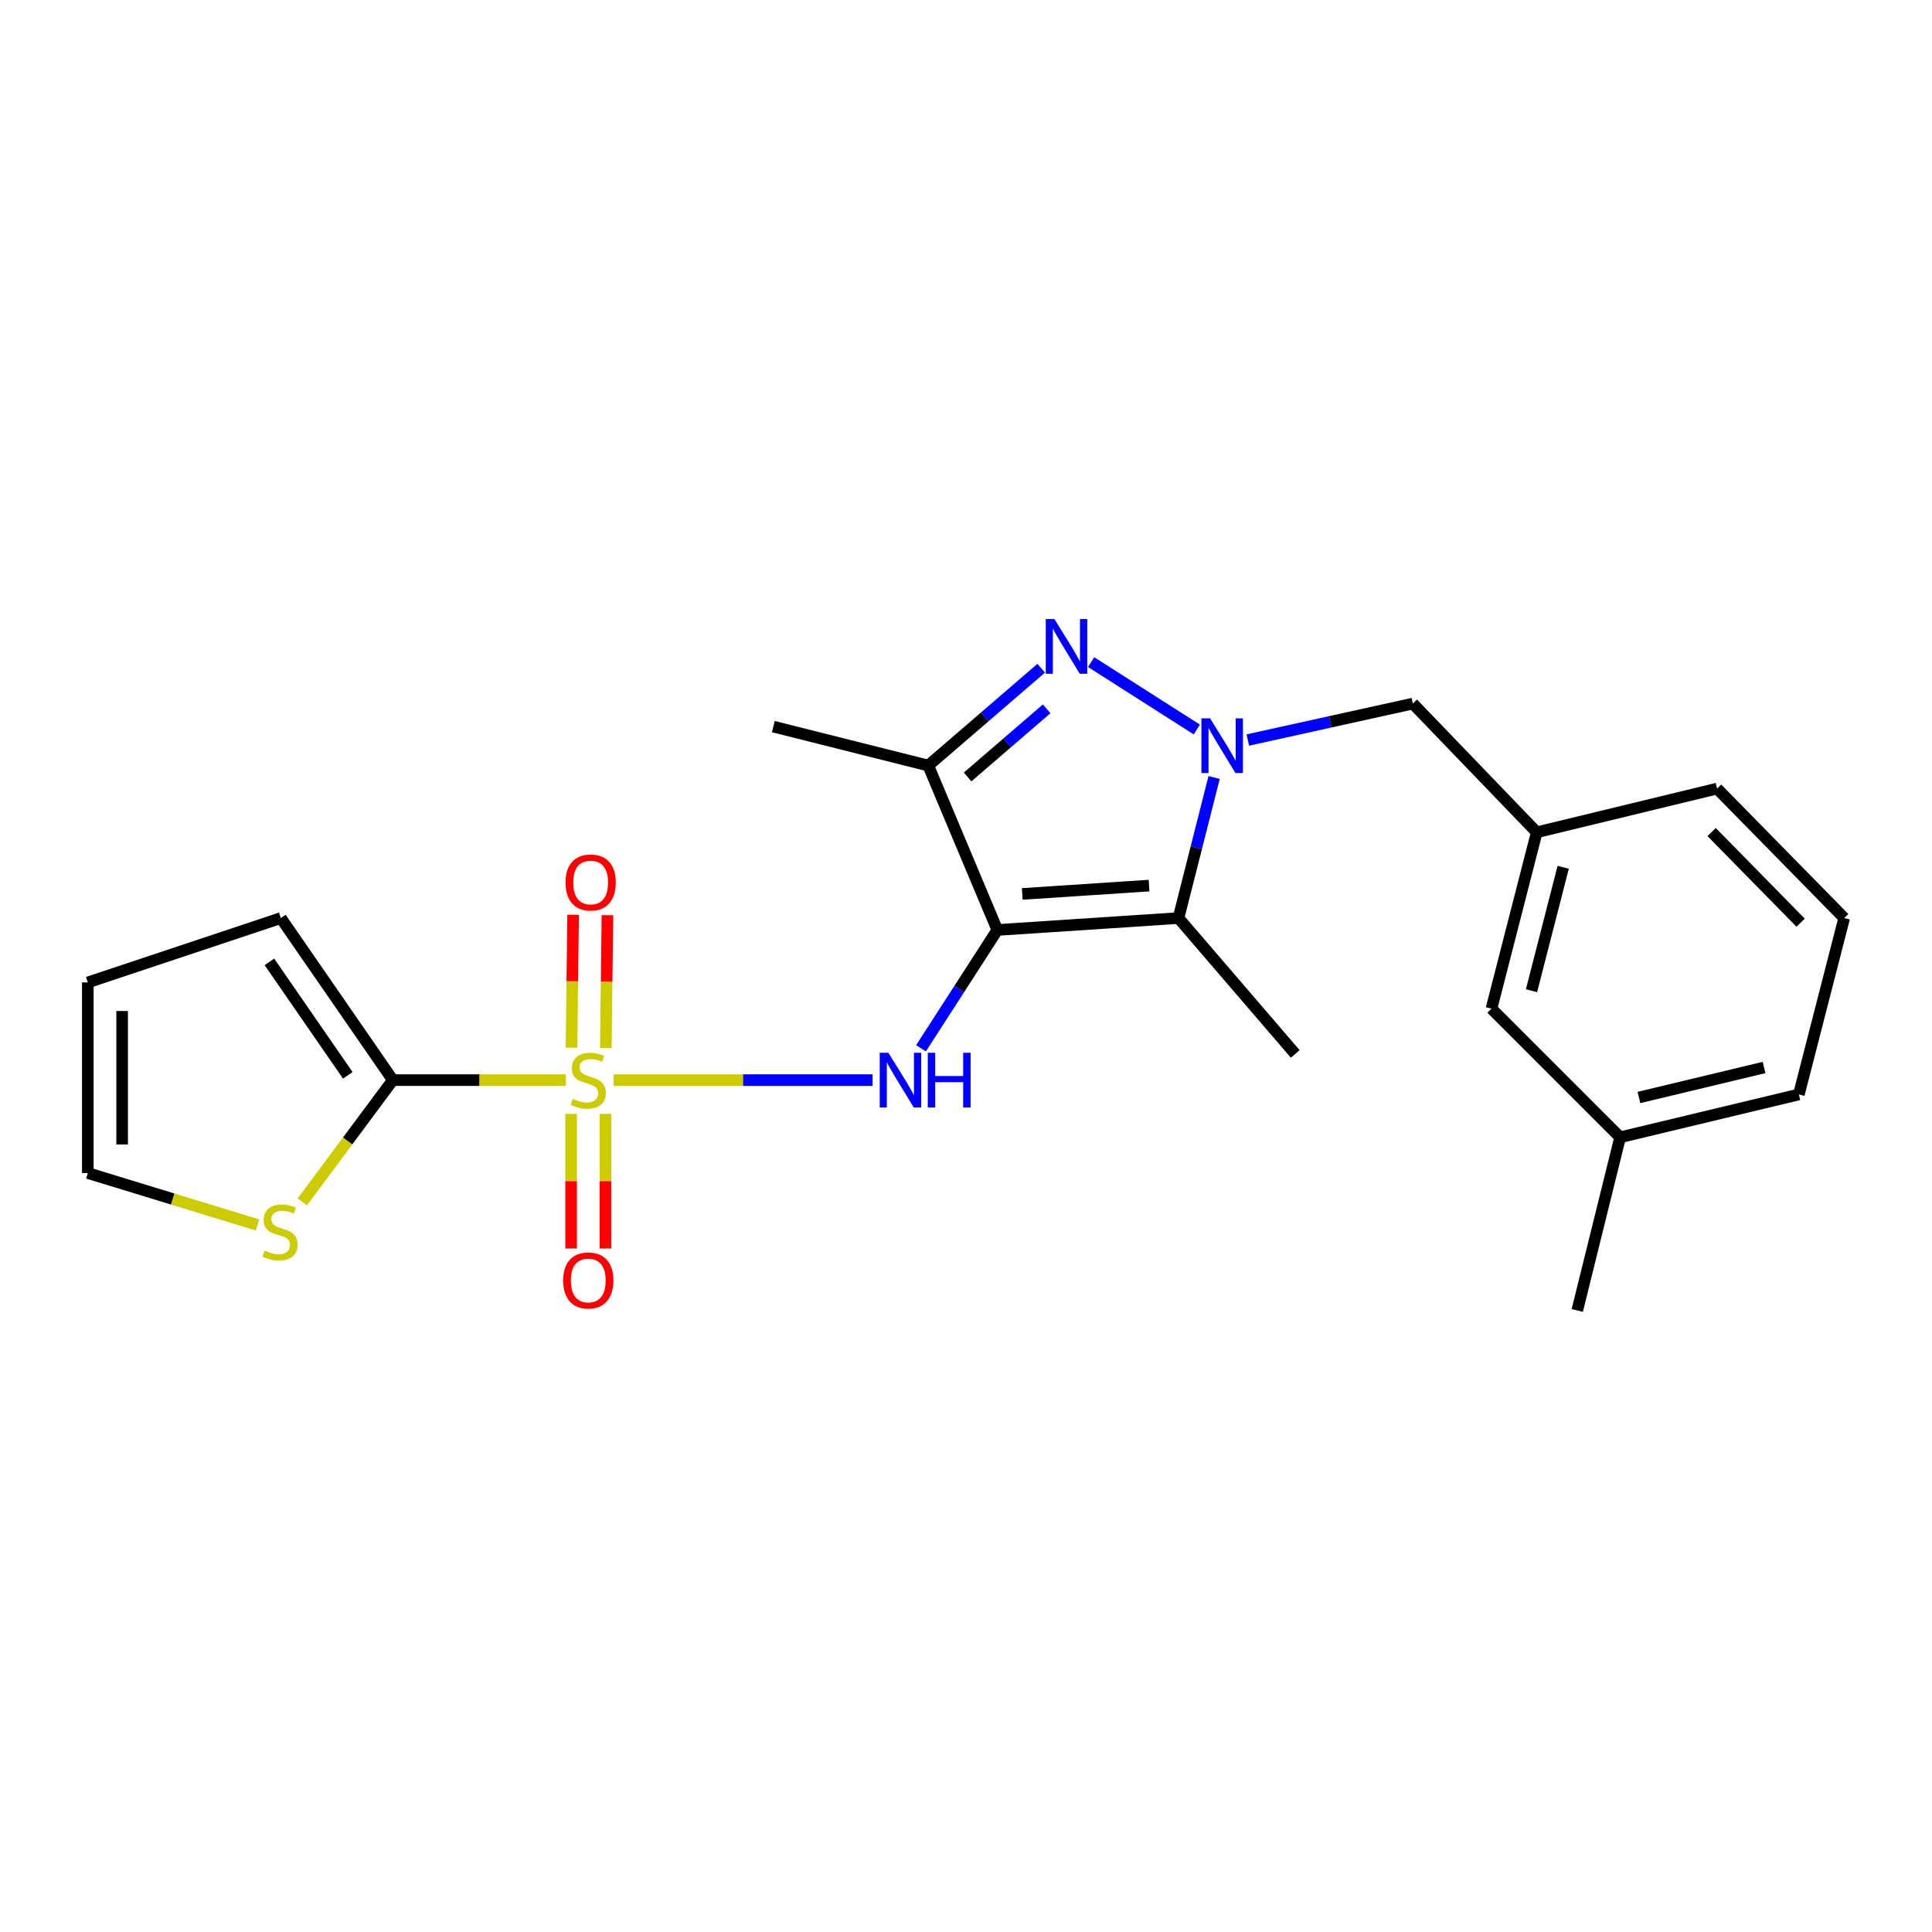 <?xml version='1.0' encoding='iso-8859-1'?>
<svg version='1.1' baseProfile='full'
              xmlns='http://www.w3.org/2000/svg'
                      xmlns:rdkit='http://www.rdkit.org/xml'
                      xmlns:xlink='http://www.w3.org/1999/xlink'
                  xml:space='preserve'
width='1000px' height='1000px' viewBox='0 0 1000 1000'>
<!-- END OF HEADER -->
<rect style='opacity:1.0;fill:#FFFFFF;stroke:none' width='1000' height='1000' x='0' y='0'> </rect>
<path class='bond-2' d='M 516.218,481.354 L 609.974,475.184' style='fill:none;fill-rule:evenodd;stroke:#000000;stroke-width:6px;stroke-linecap:butt;stroke-linejoin:miter;stroke-opacity:1' />
<path class='bond-2' d='M 529.115,462.699 L 594.744,458.38' style='fill:none;fill-rule:evenodd;stroke:#000000;stroke-width:6px;stroke-linecap:butt;stroke-linejoin:miter;stroke-opacity:1' />
<path class='bond-4' d='M 516.218,481.354 L 496.464,511.975' style='fill:none;fill-rule:evenodd;stroke:#000000;stroke-width:6px;stroke-linecap:butt;stroke-linejoin:miter;stroke-opacity:1' />
<path class='bond-4' d='M 496.464,511.975 L 476.709,542.597' style='fill:none;fill-rule:evenodd;stroke:#0000FF;stroke-width:6px;stroke-linecap:butt;stroke-linejoin:miter;stroke-opacity:1' />
<path class='bond-5' d='M 516.218,481.354 L 480.465,396.255' style='fill:none;fill-rule:evenodd;stroke:#000000;stroke-width:6px;stroke-linecap:butt;stroke-linejoin:miter;stroke-opacity:1' />
<path class='bond-0' d='M 317.612,559.069 L 384.622,559.069' style='fill:none;fill-rule:evenodd;stroke:#CCCC00;stroke-width:6px;stroke-linecap:butt;stroke-linejoin:miter;stroke-opacity:1' />
<path class='bond-0' d='M 384.622,559.069 L 451.631,559.069' style='fill:none;fill-rule:evenodd;stroke:#0000FF;stroke-width:6px;stroke-linecap:butt;stroke-linejoin:miter;stroke-opacity:1' />
<path class='bond-6' d='M 292.884,559.069 L 248.108,559.069' style='fill:none;fill-rule:evenodd;stroke:#CCCC00;stroke-width:6px;stroke-linecap:butt;stroke-linejoin:miter;stroke-opacity:1' />
<path class='bond-6' d='M 248.108,559.069 L 203.333,559.069' style='fill:none;fill-rule:evenodd;stroke:#000000;stroke-width:6px;stroke-linecap:butt;stroke-linejoin:miter;stroke-opacity:1' />
<path class='bond-9' d='M 313.577,542.497 L 313.992,508.101' style='fill:none;fill-rule:evenodd;stroke:#CCCC00;stroke-width:6px;stroke-linecap:butt;stroke-linejoin:miter;stroke-opacity:1' />
<path class='bond-9' d='M 313.992,508.101 L 314.406,473.705' style='fill:none;fill-rule:evenodd;stroke:#FF0000;stroke-width:6px;stroke-linecap:butt;stroke-linejoin:miter;stroke-opacity:1' />
<path class='bond-9' d='M 295.81,542.283 L 296.225,507.887' style='fill:none;fill-rule:evenodd;stroke:#CCCC00;stroke-width:6px;stroke-linecap:butt;stroke-linejoin:miter;stroke-opacity:1' />
<path class='bond-9' d='M 296.225,507.887 L 296.639,473.491' style='fill:none;fill-rule:evenodd;stroke:#FF0000;stroke-width:6px;stroke-linecap:butt;stroke-linejoin:miter;stroke-opacity:1' />
<path class='bond-10' d='M 295.609,576.54 L 295.609,611.376' style='fill:none;fill-rule:evenodd;stroke:#CCCC00;stroke-width:6px;stroke-linecap:butt;stroke-linejoin:miter;stroke-opacity:1' />
<path class='bond-10' d='M 295.609,611.376 L 295.609,646.213' style='fill:none;fill-rule:evenodd;stroke:#FF0000;stroke-width:6px;stroke-linecap:butt;stroke-linejoin:miter;stroke-opacity:1' />
<path class='bond-10' d='M 313.377,576.54 L 313.377,611.376' style='fill:none;fill-rule:evenodd;stroke:#CCCC00;stroke-width:6px;stroke-linecap:butt;stroke-linejoin:miter;stroke-opacity:1' />
<path class='bond-10' d='M 313.377,611.376 L 313.377,646.213' style='fill:none;fill-rule:evenodd;stroke:#FF0000;stroke-width:6px;stroke-linecap:butt;stroke-linejoin:miter;stroke-opacity:1' />
<path class='bond-1' d='M 628.424,402.43 L 619.199,438.807' style='fill:none;fill-rule:evenodd;stroke:#0000FF;stroke-width:6px;stroke-linecap:butt;stroke-linejoin:miter;stroke-opacity:1' />
<path class='bond-1' d='M 619.199,438.807 L 609.974,475.184' style='fill:none;fill-rule:evenodd;stroke:#000000;stroke-width:6px;stroke-linecap:butt;stroke-linejoin:miter;stroke-opacity:1' />
<path class='bond-8' d='M 645.865,383.039 L 688.573,373.606' style='fill:none;fill-rule:evenodd;stroke:#0000FF;stroke-width:6px;stroke-linecap:butt;stroke-linejoin:miter;stroke-opacity:1' />
<path class='bond-8' d='M 688.573,373.606 L 731.28,364.174' style='fill:none;fill-rule:evenodd;stroke:#000000;stroke-width:6px;stroke-linecap:butt;stroke-linejoin:miter;stroke-opacity:1' />
<path class='bond-23' d='M 619.47,377.596 L 564.761,342.705' style='fill:none;fill-rule:evenodd;stroke:#0000FF;stroke-width:6px;stroke-linecap:butt;stroke-linejoin:miter;stroke-opacity:1' />
<path class='bond-15' d='M 609.974,475.184 L 670.415,545.516' style='fill:none;fill-rule:evenodd;stroke:#000000;stroke-width:6px;stroke-linecap:butt;stroke-linejoin:miter;stroke-opacity:1' />
<path class='bond-3' d='M 538.919,345.873 L 509.692,371.064' style='fill:none;fill-rule:evenodd;stroke:#0000FF;stroke-width:6px;stroke-linecap:butt;stroke-linejoin:miter;stroke-opacity:1' />
<path class='bond-3' d='M 509.692,371.064 L 480.465,396.255' style='fill:none;fill-rule:evenodd;stroke:#000000;stroke-width:6px;stroke-linecap:butt;stroke-linejoin:miter;stroke-opacity:1' />
<path class='bond-3' d='M 541.751,366.889 L 521.292,384.522' style='fill:none;fill-rule:evenodd;stroke:#0000FF;stroke-width:6px;stroke-linecap:butt;stroke-linejoin:miter;stroke-opacity:1' />
<path class='bond-3' d='M 521.292,384.522 L 500.833,402.156' style='fill:none;fill-rule:evenodd;stroke:#000000;stroke-width:6px;stroke-linecap:butt;stroke-linejoin:miter;stroke-opacity:1' />
<path class='bond-17' d='M 480.465,396.255 L 400.282,376.098' style='fill:none;fill-rule:evenodd;stroke:#000000;stroke-width:6px;stroke-linecap:butt;stroke-linejoin:miter;stroke-opacity:1' />
<path class='bond-7' d='M 203.333,559.069 L 179.908,590.583' style='fill:none;fill-rule:evenodd;stroke:#000000;stroke-width:6px;stroke-linecap:butt;stroke-linejoin:miter;stroke-opacity:1' />
<path class='bond-7' d='M 179.908,590.583 L 156.482,622.098' style='fill:none;fill-rule:evenodd;stroke:#CCCC00;stroke-width:6px;stroke-linecap:butt;stroke-linejoin:miter;stroke-opacity:1' />
<path class='bond-11' d='M 203.333,559.069 L 145.37,475.184' style='fill:none;fill-rule:evenodd;stroke:#000000;stroke-width:6px;stroke-linecap:butt;stroke-linejoin:miter;stroke-opacity:1' />
<path class='bond-11' d='M 180.021,556.587 L 139.447,497.868' style='fill:none;fill-rule:evenodd;stroke:#000000;stroke-width:6px;stroke-linecap:butt;stroke-linejoin:miter;stroke-opacity:1' />
<path class='bond-12' d='M 133.274,634.031 L 89.364,620.601' style='fill:none;fill-rule:evenodd;stroke:#CCCC00;stroke-width:6px;stroke-linecap:butt;stroke-linejoin:miter;stroke-opacity:1' />
<path class='bond-12' d='M 89.364,620.601 L 45.455,607.171' style='fill:none;fill-rule:evenodd;stroke:#000000;stroke-width:6px;stroke-linecap:butt;stroke-linejoin:miter;stroke-opacity:1' />
<path class='bond-14' d='M 731.28,364.174 L 795.413,430.794' style='fill:none;fill-rule:evenodd;stroke:#000000;stroke-width:6px;stroke-linecap:butt;stroke-linejoin:miter;stroke-opacity:1' />
<path class='bond-13' d='M 145.37,475.184 L 45.455,508.499' style='fill:none;fill-rule:evenodd;stroke:#000000;stroke-width:6px;stroke-linecap:butt;stroke-linejoin:miter;stroke-opacity:1' />
<path class='bond-24' d='M 45.455,607.171 L 45.455,508.499' style='fill:none;fill-rule:evenodd;stroke:#000000;stroke-width:6px;stroke-linecap:butt;stroke-linejoin:miter;stroke-opacity:1' />
<path class='bond-24' d='M 63.223,592.37 L 63.223,523.3' style='fill:none;fill-rule:evenodd;stroke:#000000;stroke-width:6px;stroke-linecap:butt;stroke-linejoin:miter;stroke-opacity:1' />
<path class='bond-16' d='M 795.413,430.794 L 771.979,522.072' style='fill:none;fill-rule:evenodd;stroke:#000000;stroke-width:6px;stroke-linecap:butt;stroke-linejoin:miter;stroke-opacity:1' />
<path class='bond-16' d='M 809.108,448.904 L 792.704,512.799' style='fill:none;fill-rule:evenodd;stroke:#000000;stroke-width:6px;stroke-linecap:butt;stroke-linejoin:miter;stroke-opacity:1' />
<path class='bond-20' d='M 795.413,430.794 L 888.754,408.169' style='fill:none;fill-rule:evenodd;stroke:#000000;stroke-width:6px;stroke-linecap:butt;stroke-linejoin:miter;stroke-opacity:1' />
<path class='bond-18' d='M 771.979,522.072 L 838.58,588.663' style='fill:none;fill-rule:evenodd;stroke:#000000;stroke-width:6px;stroke-linecap:butt;stroke-linejoin:miter;stroke-opacity:1' />
<path class='bond-22' d='M 838.58,588.663 L 816.389,678.293' style='fill:none;fill-rule:evenodd;stroke:#000000;stroke-width:6px;stroke-linecap:butt;stroke-linejoin:miter;stroke-opacity:1' />
<path class='bond-25' d='M 838.58,588.663 L 931.092,566.482' style='fill:none;fill-rule:evenodd;stroke:#000000;stroke-width:6px;stroke-linecap:butt;stroke-linejoin:miter;stroke-opacity:1' />
<path class='bond-25' d='M 848.314,568.057 L 913.072,552.531' style='fill:none;fill-rule:evenodd;stroke:#000000;stroke-width:6px;stroke-linecap:butt;stroke-linejoin:miter;stroke-opacity:1' />
<path class='bond-19' d='M 954.545,475.184 L 888.754,408.169' style='fill:none;fill-rule:evenodd;stroke:#000000;stroke-width:6px;stroke-linecap:butt;stroke-linejoin:miter;stroke-opacity:1' />
<path class='bond-19' d='M 931.998,477.58 L 885.944,430.669' style='fill:none;fill-rule:evenodd;stroke:#000000;stroke-width:6px;stroke-linecap:butt;stroke-linejoin:miter;stroke-opacity:1' />
<path class='bond-21' d='M 954.545,475.184 L 931.092,566.482' style='fill:none;fill-rule:evenodd;stroke:#000000;stroke-width:6px;stroke-linecap:butt;stroke-linejoin:miter;stroke-opacity:1' />
<path  class='atom-1' d='M 296.493 568.789
Q 296.813 568.909, 298.133 569.469
Q 299.453 570.029, 300.893 570.389
Q 302.373 570.709, 303.813 570.709
Q 306.493 570.709, 308.053 569.429
Q 309.613 568.109, 309.613 565.829
Q 309.613 564.269, 308.813 563.309
Q 308.053 562.349, 306.853 561.829
Q 305.653 561.309, 303.653 560.709
Q 301.133 559.949, 299.613 559.229
Q 298.133 558.509, 297.053 556.989
Q 296.013 555.469, 296.013 552.909
Q 296.013 549.349, 298.413 547.149
Q 300.853 544.949, 305.653 544.949
Q 308.933 544.949, 312.653 546.509
L 311.733 549.589
Q 308.333 548.189, 305.773 548.189
Q 303.013 548.189, 301.493 549.349
Q 299.973 550.469, 300.013 552.429
Q 300.013 553.949, 300.773 554.869
Q 301.573 555.789, 302.693 556.309
Q 303.853 556.829, 305.773 557.429
Q 308.333 558.229, 309.853 559.029
Q 311.373 559.829, 312.453 561.469
Q 313.573 563.069, 313.573 565.829
Q 313.573 569.749, 310.933 571.869
Q 308.333 573.949, 303.973 573.949
Q 301.453 573.949, 299.533 573.389
Q 297.653 572.869, 295.413 571.949
L 296.493 568.789
' fill='#CCCC00'/>
<path  class='atom-2' d='M 626.339 371.809
L 635.619 386.809
Q 636.539 388.289, 638.019 390.969
Q 639.499 393.649, 639.579 393.809
L 639.579 371.809
L 643.339 371.809
L 643.339 400.129
L 639.459 400.129
L 629.499 383.729
Q 628.339 381.809, 627.099 379.609
Q 625.899 377.409, 625.539 376.729
L 625.539 400.129
L 621.859 400.129
L 621.859 371.809
L 626.339 371.809
' fill='#0000FF'/>
<path  class='atom-4' d='M 545.761 320.42
L 555.041 335.42
Q 555.961 336.9, 557.441 339.58
Q 558.921 342.26, 559.001 342.42
L 559.001 320.42
L 562.761 320.42
L 562.761 348.74
L 558.881 348.74
L 548.921 332.34
Q 547.761 330.42, 546.521 328.22
Q 545.321 326.02, 544.961 325.34
L 544.961 348.74
L 541.281 348.74
L 541.281 320.42
L 545.761 320.42
' fill='#0000FF'/>
<path  class='atom-5' d='M 459.823 544.909
L 469.103 559.909
Q 470.023 561.389, 471.503 564.069
Q 472.983 566.749, 473.063 566.909
L 473.063 544.909
L 476.823 544.909
L 476.823 573.229
L 472.943 573.229
L 462.983 556.829
Q 461.823 554.909, 460.583 552.709
Q 459.383 550.509, 459.023 549.829
L 459.023 573.229
L 455.343 573.229
L 455.343 544.909
L 459.823 544.909
' fill='#0000FF'/>
<path  class='atom-5' d='M 480.223 544.909
L 484.063 544.909
L 484.063 556.949
L 498.543 556.949
L 498.543 544.909
L 502.383 544.909
L 502.383 573.229
L 498.543 573.229
L 498.543 560.149
L 484.063 560.149
L 484.063 573.229
L 480.223 573.229
L 480.223 544.909
' fill='#0000FF'/>
<path  class='atom-8' d='M 136.955 647.324
Q 137.275 647.444, 138.595 648.004
Q 139.915 648.564, 141.355 648.924
Q 142.835 649.244, 144.275 649.244
Q 146.955 649.244, 148.515 647.964
Q 150.075 646.644, 150.075 644.364
Q 150.075 642.804, 149.275 641.844
Q 148.515 640.884, 147.315 640.364
Q 146.115 639.844, 144.115 639.244
Q 141.595 638.484, 140.075 637.764
Q 138.595 637.044, 137.515 635.524
Q 136.475 634.004, 136.475 631.444
Q 136.475 627.884, 138.875 625.684
Q 141.315 623.484, 146.115 623.484
Q 149.395 623.484, 153.115 625.044
L 152.195 628.124
Q 148.795 626.724, 146.235 626.724
Q 143.475 626.724, 141.955 627.884
Q 140.435 629.004, 140.475 630.964
Q 140.475 632.484, 141.235 633.404
Q 142.035 634.324, 143.155 634.844
Q 144.315 635.364, 146.235 635.964
Q 148.795 636.764, 150.315 637.564
Q 151.835 638.364, 152.915 640.004
Q 154.035 641.604, 154.035 644.364
Q 154.035 648.284, 151.395 650.404
Q 148.795 652.484, 144.435 652.484
Q 141.915 652.484, 139.995 651.924
Q 138.115 651.404, 135.875 650.484
L 136.955 647.324
' fill='#CCCC00'/>
<path  class='atom-10' d='M 292.726 456.776
Q 292.726 449.976, 296.086 446.176
Q 299.446 442.376, 305.726 442.376
Q 312.006 442.376, 315.366 446.176
Q 318.726 449.976, 318.726 456.776
Q 318.726 463.656, 315.326 467.576
Q 311.926 471.456, 305.726 471.456
Q 299.486 471.456, 296.086 467.576
Q 292.726 463.696, 292.726 456.776
M 305.726 468.256
Q 310.046 468.256, 312.366 465.376
Q 314.726 462.456, 314.726 456.776
Q 314.726 451.216, 312.366 448.416
Q 310.046 445.576, 305.726 445.576
Q 301.406 445.576, 299.046 448.376
Q 296.726 451.176, 296.726 456.776
Q 296.726 462.496, 299.046 465.376
Q 301.406 468.256, 305.726 468.256
' fill='#FF0000'/>
<path  class='atom-11' d='M 291.493 662.766
Q 291.493 655.966, 294.853 652.166
Q 298.213 648.366, 304.493 648.366
Q 310.773 648.366, 314.133 652.166
Q 317.493 655.966, 317.493 662.766
Q 317.493 669.646, 314.093 673.566
Q 310.693 677.446, 304.493 677.446
Q 298.253 677.446, 294.853 673.566
Q 291.493 669.686, 291.493 662.766
M 304.493 674.246
Q 308.813 674.246, 311.133 671.366
Q 313.493 668.446, 313.493 662.766
Q 313.493 657.206, 311.133 654.406
Q 308.813 651.566, 304.493 651.566
Q 300.173 651.566, 297.813 654.366
Q 295.493 657.166, 295.493 662.766
Q 295.493 668.486, 297.813 671.366
Q 300.173 674.246, 304.493 674.246
' fill='#FF0000'/>
</svg>

